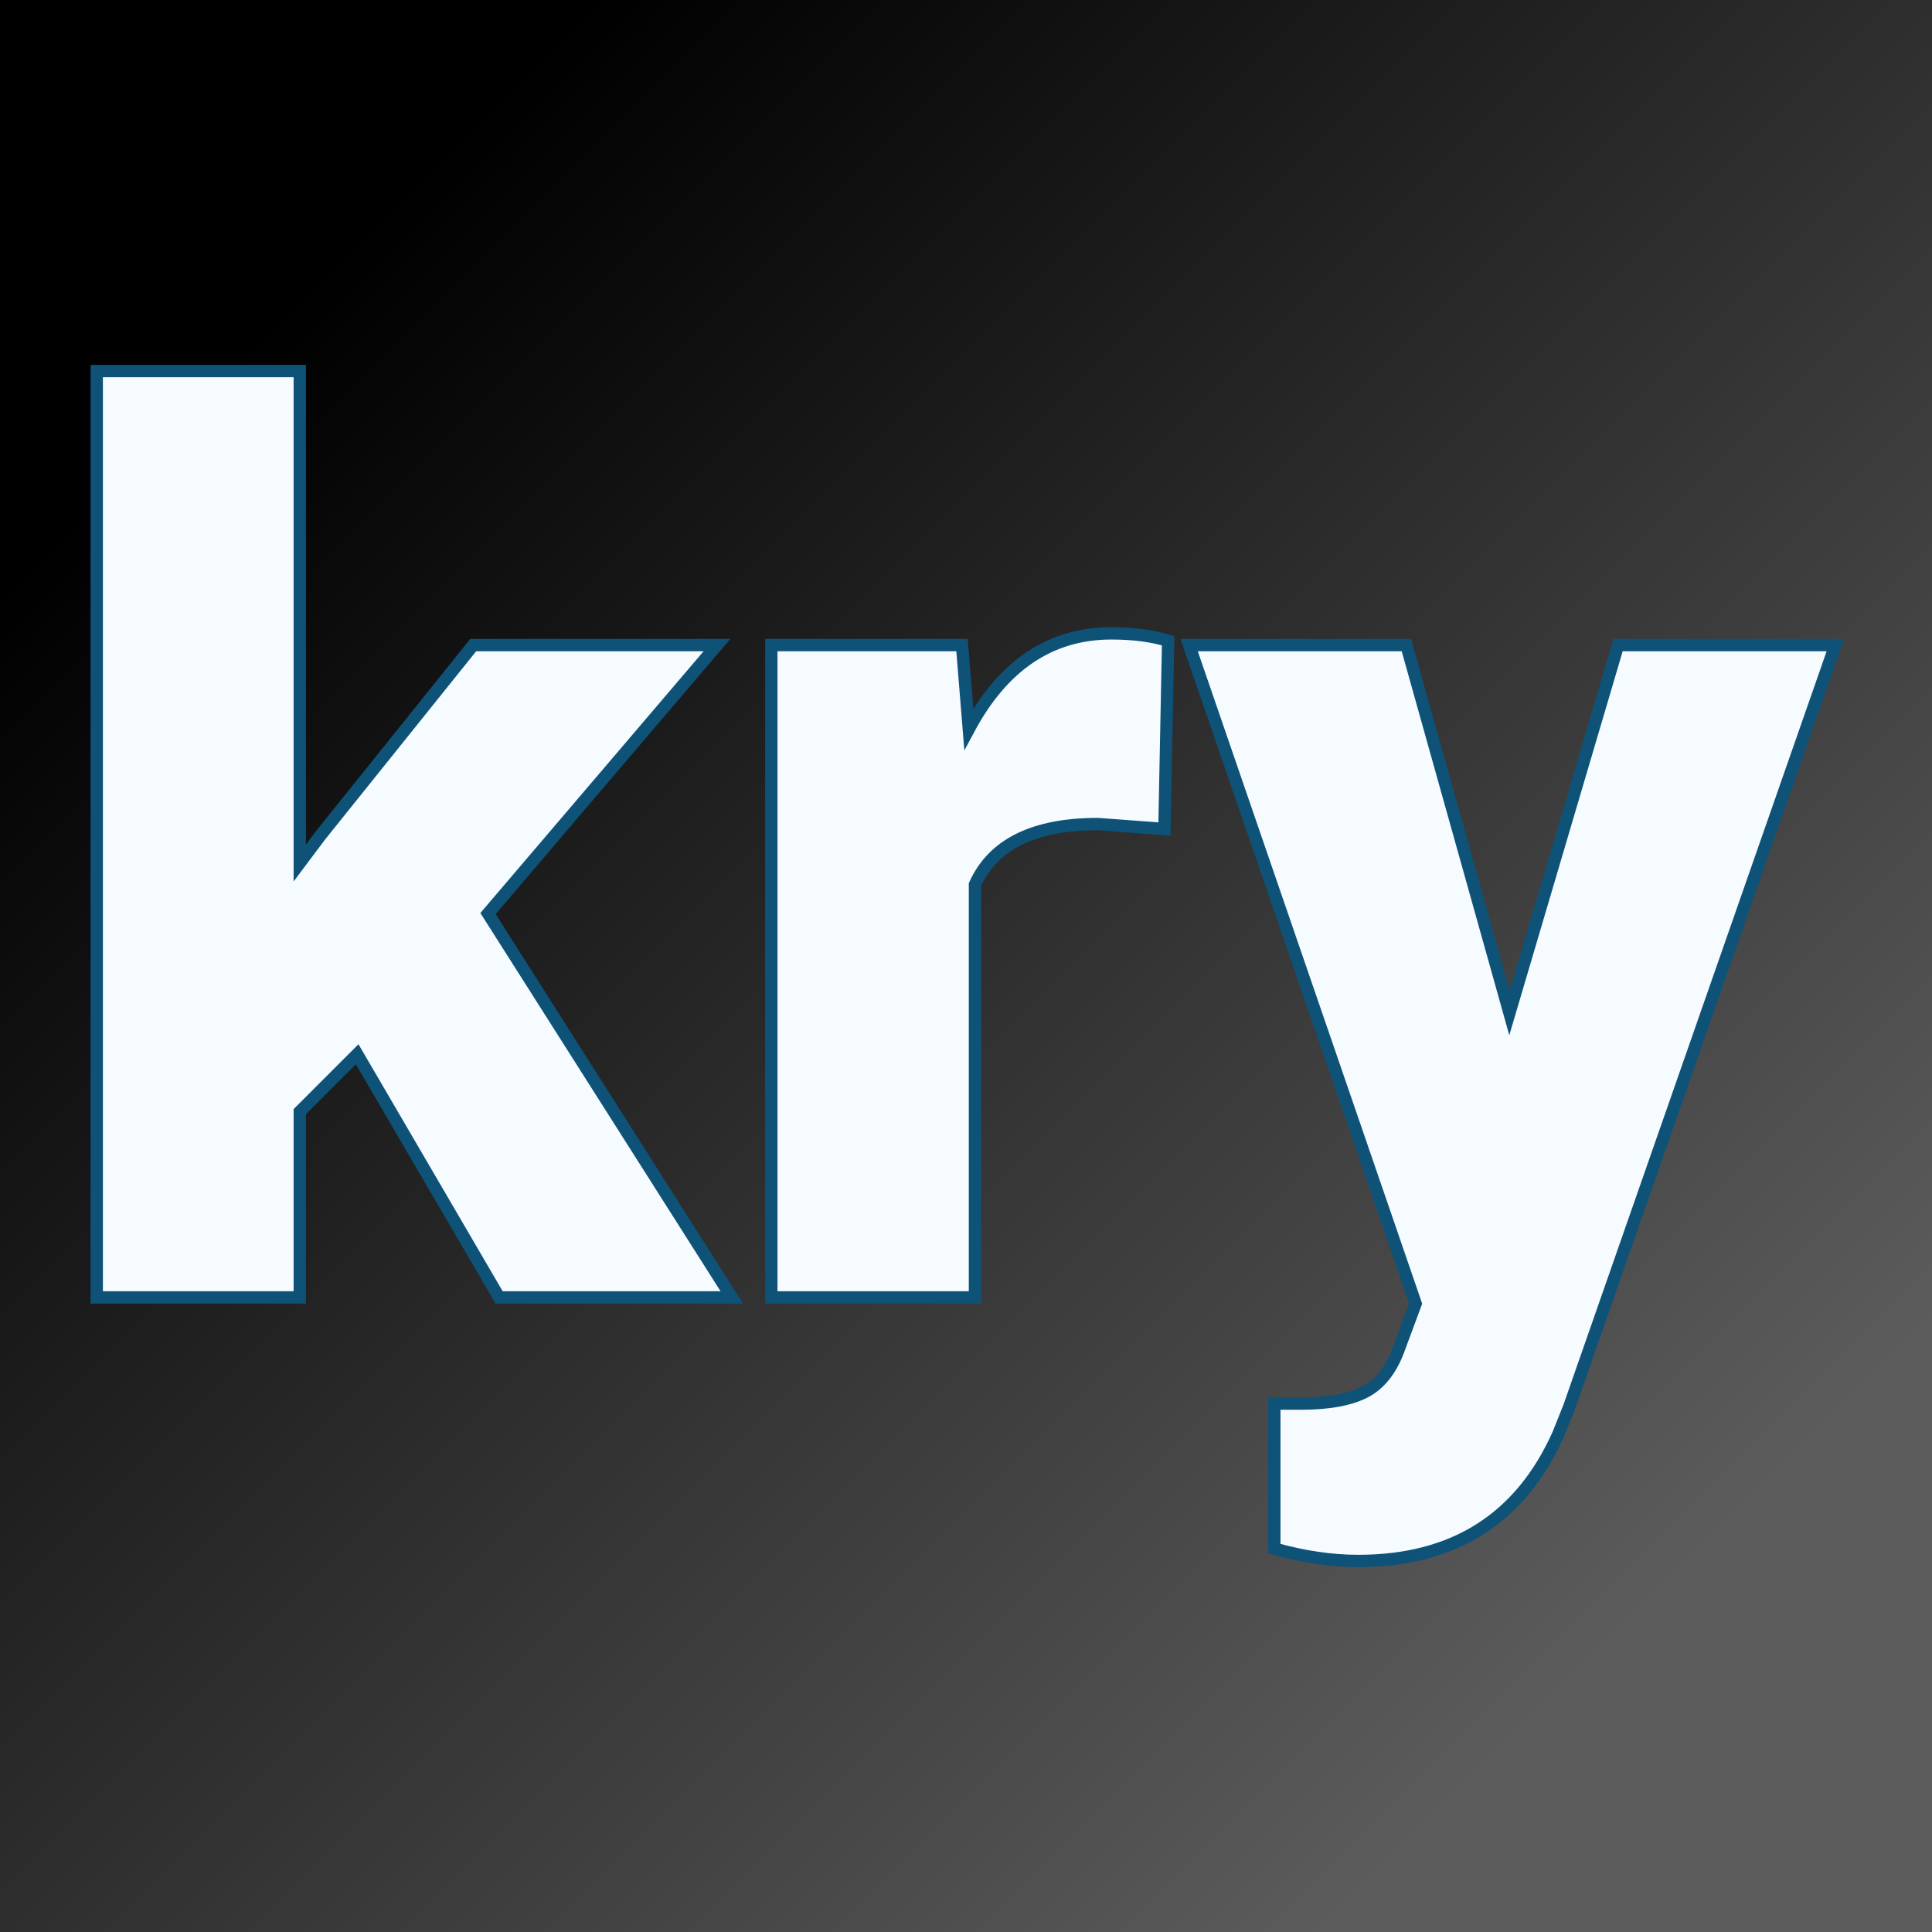 <svg xmlns="http://www.w3.org/2000/svg" version="1.1" xmlns:xlink="http://www.w3.org/1999/xlink" viewBox="0 0 200 200"><rect x="0" y="0" width="200" height="200" fill="#808080" stroke="none"/><rect width="200" height="200" fill="url('#gradient')"></rect><defs><linearGradient id="gradient" gradientTransform="rotate(45 0.5 0.5)"><stop offset="0%" stop-color="#000000"></stop><stop offset="100%" stop-color="#5c5c5c"></stop></linearGradient></defs><g><g fill="#f6fbff" transform="matrix(6.389,0,0,6.389,3.944,134.31)" stroke="#0e5278" stroke-width="0.2"><path d="M7.47 0L5.17-3.94L4.24-3.01L4.24 0L0.95 0L0.95-15.01L4.24-15.01L4.24-7.04L4.57-7.48L7.05-10.57L11.00-10.57L7.29-6.22L11.24 0L7.47 0ZM18.31-10.64L18.25-7.59L17.17-7.67Q15.62-7.67 15.18-6.69L15.18-6.69L15.18 0L11.88 0L11.88-10.57L14.97-10.57L15.08-9.21Q15.91-10.76 17.39-10.76L17.39-10.76Q17.92-10.76 18.31-10.64L18.31-10.64ZM22.17-10.57L23.84-4.61L25.60-10.57L29.12-10.57L24.81 1.77L24.63 2.22Q23.71 4.27 21.39 4.27L21.39 4.27Q20.74 4.27 20.03 4.07L20.03 4.07L20.03 1.72L20.46 1.72Q21.15 1.72 21.52 1.52Q21.88 1.32 22.06 0.80L22.06 0.80L22.32 0.10L18.65-10.57L22.17-10.57Z"></path></g></g></svg>